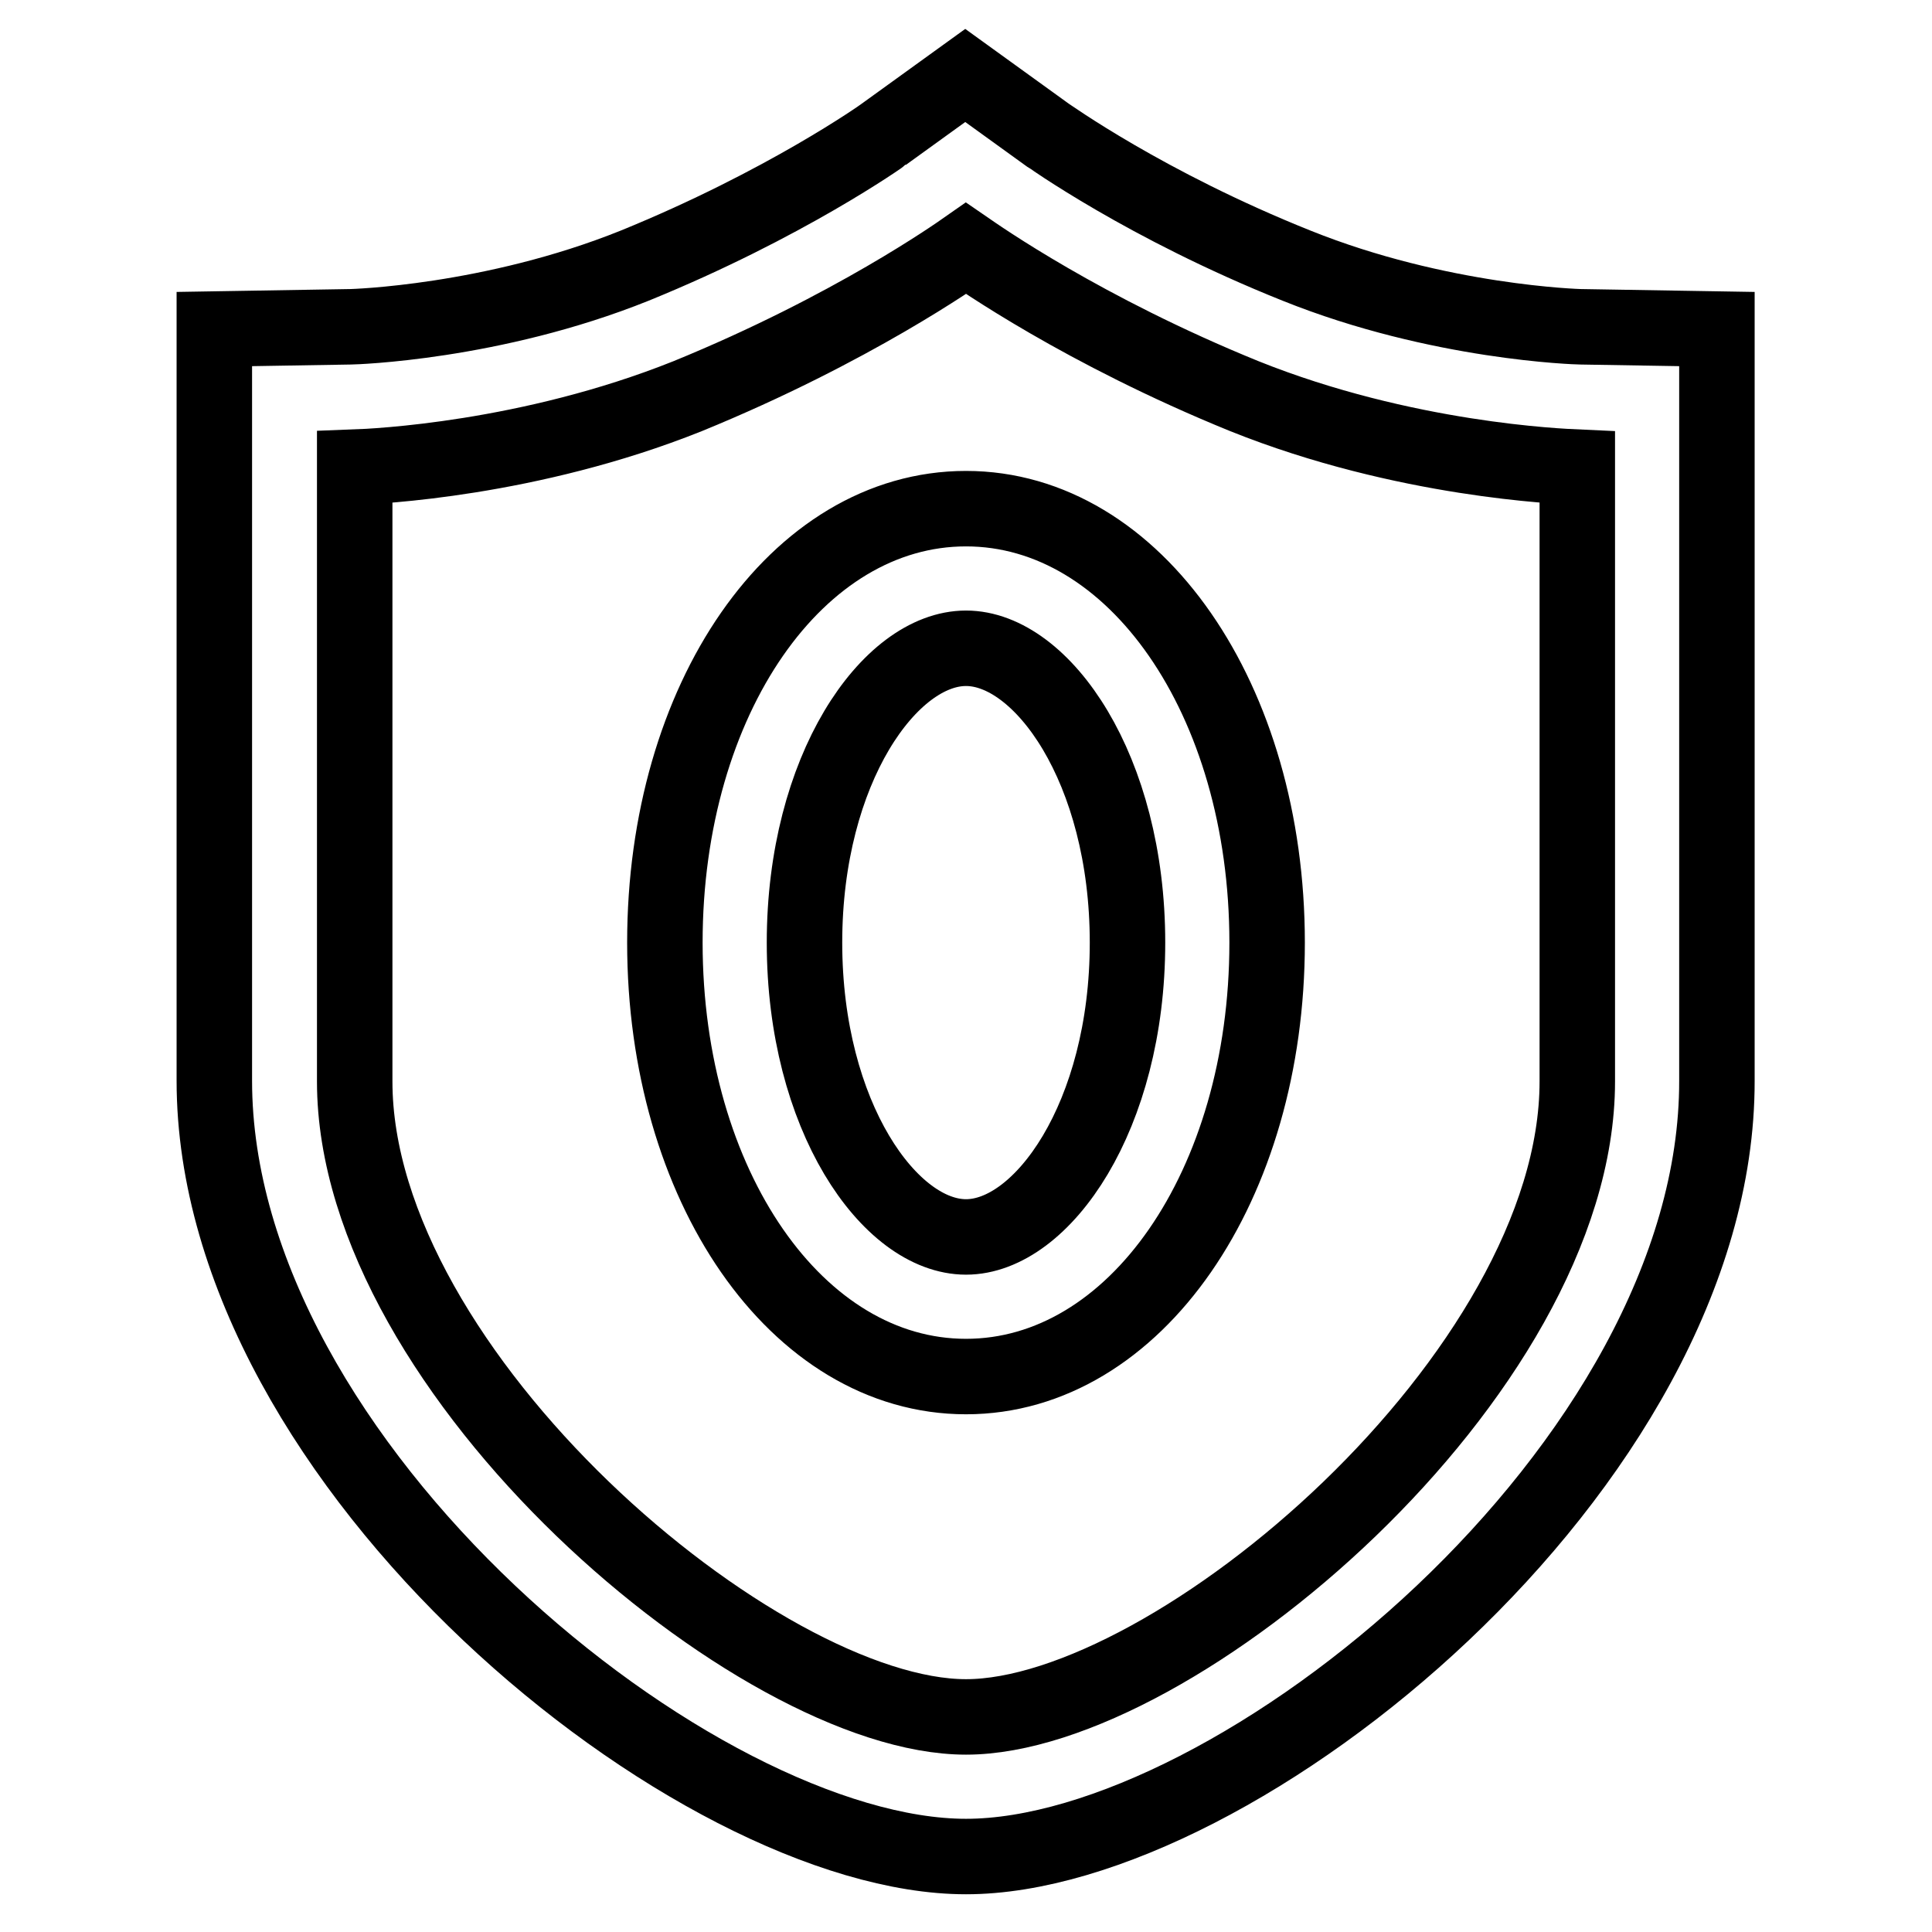 <?xml version="1.0" encoding="utf-8"?>
<!-- Svg Vector Icons : http://www.onlinewebfonts.com/icon -->
<!DOCTYPE svg PUBLIC "-//W3C//DTD SVG 1.1//EN" "http://www.w3.org/Graphics/SVG/1.1/DTD/svg11.dtd">
<svg version="1.1" xmlns="http://www.w3.org/2000/svg" xmlns:xlink="http://www.w3.org/1999/xlink" x="0px" y="0px" viewBox="0 0 256 256" enable-background="new 0 0 256 256" xml:space="preserve">
<g> <path stroke-width="10" fill-opacity="0" stroke="#000000"  d="M128,246c-35.7,0-99.6-51.8-99.6-102.8V43.6l18.1-0.3c0.2,0,18.7-0.5,37.6-8.1c19.9-8.1,32.9-17.3,33-17.4 l10.8-7.8l10.8,7.8c0.2,0.1,13.1,9.4,33.1,17.4c18.9,7.6,37.4,8.1,37.6,8.1l18.1,0.3l0,99.6C227.6,194.2,163.7,246,128,246z  M47,61.9v81.4c0,38.7,53.5,84.2,81,84.2c27.5,0,81-45.4,81-84.2l0-81.4c-2.2-0.1-22.9-0.9-44.1-9.4C143.5,43.8,129.6,34,128,32.9 c-1,0.7-15.1,10.7-36.9,19.6C70.1,60.9,49.7,61.8,47,61.9z M128,182.4c-22.4,0-39.9-25.3-39.9-57.5c0-32.3,17.5-57.5,39.9-57.5 c22.4,0,39.9,25.3,39.9,57.5C167.9,157.1,150.4,182.4,128,182.4z M128,85.9c-10.1,0-21.4,16-21.4,39c0,23,11.3,39,21.4,39 c10.1,0,21.4-16,21.4-39C149.4,101.9,138.1,85.9,128,85.9z"/></g>
</svg>